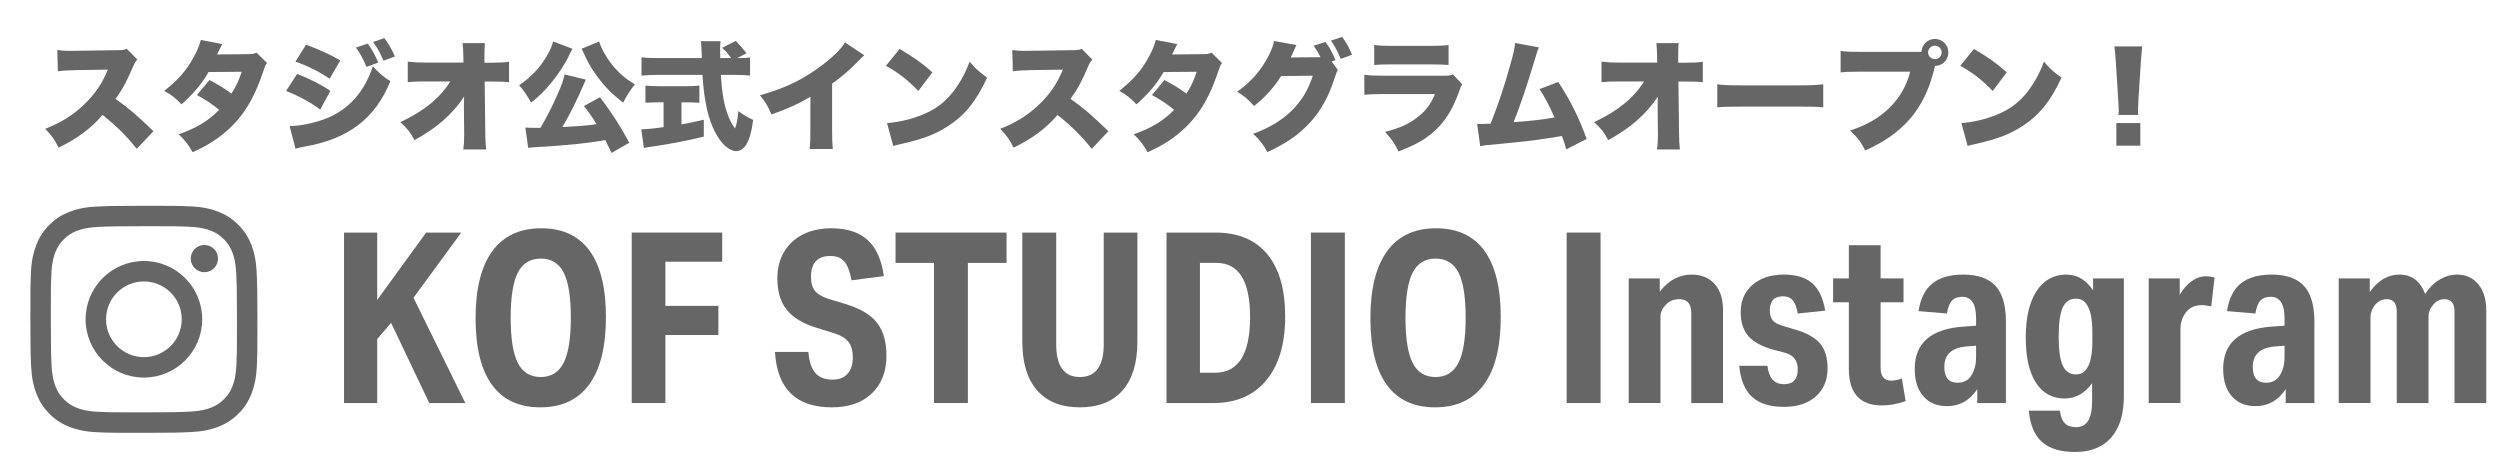 <?xml version="1.0" encoding="UTF-8"?>
<svg xmlns="http://www.w3.org/2000/svg" width="167.54" height="31.133" version="1.1" viewBox="0 0 167.54 31.133">
  <defs>
    <style>
      .cls-1 {
        fill: #666;
      }
    </style>
  </defs>
  <!-- Generator: Adobe Illustrator 28.7.2, SVG Export Plug-In . SVG Version: 1.2.0 Build 154)  -->
  <g>
    <g id="_レイヤー_1" data-name="レイヤー_1">
      <g>
        <g id="_レイヤー_1-2" data-name="_レイヤー_1">
          <path class="cls-1" d="M6.492,13.842c-.81.038-1.363.168-1.846.357-.5.195-.924.456-1.346.88-.422.424-.682.849-.875,1.349-.187.484-.314,1.038-.35,1.848-.035.812-.044,1.07-.04,3.137.004,2.066.013,2.325.052,3.137.039.809.168,1.362.357,1.846.195.5.456.924.88,1.346.424.422.849.681,1.35.875.484.187,1.037.315,1.847.35.812.036,1.071.044,3.136.04,2.067-.004,2.326-.013,3.137-.052.81-.039,1.362-.168,1.846-.357.5-.196.924-.456,1.346-.88.422-.424.681-.849.875-1.35.187-.484.315-1.037.35-1.847.035-.812.044-1.071.04-3.137-.004-2.066-.013-2.325-.052-3.136-.038-.81-.168-1.363-.357-1.846-.195-.5-.456-.924-.88-1.346-.424-.422-.849-.682-1.35-.875-.484-.187-1.037-.315-1.847-.35-.812-.036-1.071-.044-3.137-.04-2.066.004-2.325.013-3.137.052M6.581,27.597c-.742-.032-1.145-.156-1.413-.259-.356-.138-.609-.303-.876-.568-.267-.266-.432-.519-.571-.874-.104-.268-.23-.671-.265-1.413-.038-.802-.046-1.043-.05-3.074-.004-2.031.003-2.272.038-3.075.032-.741.156-1.145.259-1.413.138-.356.302-.609.568-.876.266-.267.519-.432.874-.571.268-.105.671-.229,1.412-.265.802-.038,1.043-.046,3.074-.05,2.032-.004,2.272.003,3.075.038.741.032,1.145.155,1.413.259.356.138.609.302.876.568.267.266.432.518.571.874.105.267.229.67.264,1.412.038.802.047,1.043.051,3.074.004,2.032-.003,2.272-.039,3.075-.032.742-.155,1.145-.259,1.414-.138.355-.302.609-.568.876-.266.266-.519.432-.874.571-.268.105-.671.229-1.412.265-.802.038-1.043.046-3.075.05-2.031.004-2.272-.004-3.074-.038M12.784,17.331c.001.504.411.912.915.911.504-.001.912-.41.911-.914-.001-.504-.411-.912-.915-.911s-.912.411-.911.915M5.737,21.405c.004,2.158,1.757,3.903,3.914,3.899,2.158-.004,3.904-1.756,3.9-3.914-.004-2.157-1.757-3.904-3.915-3.899-2.157.004-3.903,1.757-3.899,3.915M7.107,21.403c-.002-1.401,1.131-2.538,2.531-2.541,1.401-.003,2.539,1.13,2.541,2.531.003,1.401-1.131,2.538-2.532,2.541-1.4.003-2.538-1.131-2.541-2.531"/>
        </g>
        <g>
          <path class="cls-1" d="M23.055,15.586h2.224v4.512l3.28-4.512h2.352l-3.2,4.368,3.472,7.056h-2.416l-2.56-5.376-.928,1.088v4.288h-2.224v-11.424Z"/>
          <path class="cls-1" d="M31.871,21.33c0-1.973.374-3.472,1.12-4.496.747-1.024,1.84-1.536,3.28-1.536,1.429,0,2.509.501,3.24,1.504.73,1.003,1.096,2.485,1.096,4.448,0,1.984-.374,3.488-1.12,4.512s-1.84,1.536-3.28,1.536c-1.43,0-2.51-.504-3.24-1.512-.73-1.008-1.096-2.493-1.096-4.456ZM34.223,21.298c0,1.387.16,2.395.48,3.024.32.629.832.944,1.536.944.693,0,1.203-.314,1.528-.944.326-.629.488-1.637.488-3.024,0-1.397-.16-2.408-.48-3.032s-.832-.936-1.536-.936-1.216.315-1.536.944c-.32.629-.48,1.637-.48,3.024Z"/>
          <path class="cls-1" d="M42.335,15.586h6.064v1.952h-3.808v2.96h3.552v1.952h-3.552v4.56h-2.256v-11.424Z"/>
          <path class="cls-1" d="M57.151,23.938c0-.438-.096-.779-.288-1.024-.192-.245-.507-.437-.944-.576l-1.184-.368c-.917-.277-1.587-.68-2.008-1.208-.422-.528-.632-1.229-.632-2.104,0-.683.149-1.274.448-1.776.298-.501.72-.891,1.264-1.168s1.179-.416,1.904-.416c1.045,0,1.856.261,2.432.784.576.523.939,1.328,1.088,2.416l-2.16.288c-.118-.608-.283-1.032-.496-1.272-.213-.24-.522-.36-.928-.36-.864,0-1.296.469-1.296,1.408,0,.395.085.702.256.92.17.219.464.397.88.536l1.216.368c.971.299,1.664.717,2.08,1.256.416.539.624,1.267.624,2.184,0,1.067-.325,1.912-.976,2.536-.65.624-1.546.936-2.688.936-2.389,0-3.659-1.237-3.808-3.712h2.24c.053.65.21,1.123.472,1.416.261.293.643.44,1.144.44.437,0,.773-.131,1.008-.392.234-.261.352-.632.352-1.112Z"/>
          <path class="cls-1" d="M62.591,17.618h-2.576v-2.032h7.44v2.032h-2.592v9.392h-2.272v-9.392Z"/>
          <path class="cls-1" d="M68.511,22.898v-7.312h2.272v7.488c0,1.461.528,2.192,1.584,2.192,1.067,0,1.6-.73,1.6-2.192v-7.488h2.256v7.312c0,1.418-.331,2.506-.992,3.264-.662.758-1.616,1.136-2.864,1.136s-2.203-.378-2.864-1.136c-.662-.757-.992-1.845-.992-3.264Z"/>
          <path class="cls-1" d="M78.175,15.586h3.28c1.515,0,2.672.482,3.472,1.448.8.965,1.2,2.36,1.2,4.184s-.421,3.246-1.264,4.264c-.842,1.019-2.026,1.528-3.552,1.528h-3.136v-11.424ZM83.775,21.25c0-2.421-.752-3.632-2.256-3.632h-1.104v7.36h1.008c1.568,0,2.352-1.242,2.352-3.728Z"/>
          <path class="cls-1" d="M87.854,15.586h2.272v11.424h-2.272v-11.424Z"/>
          <path class="cls-1" d="M91.838,21.33c0-1.973.374-3.472,1.12-4.496.747-1.024,1.84-1.536,3.28-1.536,1.429,0,2.509.501,3.24,1.504.73,1.003,1.096,2.485,1.096,4.448,0,1.984-.374,3.488-1.12,4.512s-1.84,1.536-3.28,1.536c-1.43,0-2.51-.504-3.24-1.512-.73-1.008-1.096-2.493-1.096-4.456ZM94.19,21.298c0,1.387.16,2.395.48,3.024.32.629.832.944,1.536.944.693,0,1.203-.314,1.528-.944.326-.629.488-1.637.488-3.024,0-1.397-.16-2.408-.48-3.032s-.832-.936-1.536-.936-1.216.315-1.536.944c-.32.629-.48,1.637-.48,3.024Z"/>
          <path class="cls-1" d="M104.99,15.586h2.272v11.424h-2.272v-11.424Z"/>
          <path class="cls-1" d="M109.15,18.658h2.08v.896c.309-.405.643-.698,1-.88.357-.181.733-.272,1.128-.272.661,0,1.178.21,1.552.632s.56,1,.56,1.736v6.24h-2.128v-6.032c0-.618-.267-.928-.8-.928-.406,0-.731.149-.976.448-.192.214-.288.454-.288.72v5.792h-2.128v-8.352Z"/>
          <path class="cls-1" d="M120.478,24.754c0-.597-.293-.971-.88-1.12l-.736-.192c-.778-.213-1.341-.518-1.688-.912s-.52-.933-.52-1.616c0-.757.264-1.365.792-1.824.528-.458,1.229-.688,2.104-.688.821,0,1.454.192,1.896.576.443.384.733.998.872,1.84l-1.84.192c-.075-.416-.187-.712-.336-.888-.149-.176-.368-.264-.656-.264-.586,0-.88.31-.88.928,0,.299.064.525.192.68s.357.28.688.376l.752.224c.8.224,1.374.536,1.72.936.347.4.52.958.52,1.672,0,.8-.264,1.432-.792,1.896s-1.24.696-2.136.696c-.938,0-1.65-.224-2.136-.672-.485-.448-.771-1.141-.856-2.08h1.888c.054.427.171.739.352.936.182.198.438.296.768.296.608,0,.912-.331.912-.992Z"/>
          <path class="cls-1" d="M123.902,24.706v-4.448h-1.056v-1.6h1.056v-2.224h2.128v2.224h1.536v1.6h-1.536v4.384c0,.576.234.864.704.864.256,0,.496-.048.72-.144l.256,1.52c-.288.096-.56.168-.816.216-.256.048-.518.072-.784.072-1.472,0-2.208-.821-2.208-2.464Z"/>
          <path class="cls-1" d="M128.317,24.722c0-1.728,1.077-2.672,3.232-2.832l.88-.064v-.496c0-.96-.309-1.44-.928-1.44-.299,0-.528.085-.688.256-.16.17-.272.458-.336.864l-1.904-.16c.128-.842.438-1.461.928-1.856.49-.395,1.178-.592,2.064-.592.981,0,1.704.253,2.168.76.464.507.696,1.299.696,2.376v5.472h-1.92v-.928c-.512.758-1.184,1.136-2.016,1.136-.683,0-1.216-.221-1.6-.664-.384-.442-.576-1.053-.576-1.832ZM130.301,24.578c0,.715.293,1.072.88,1.072.426,0,.741-.17.944-.512.203-.341.304-.73.304-1.168v-.8l-.64.048c-.992.085-1.488.539-1.488,1.36Z"/>
          <path class="cls-1" d="M140.205,26.834v-1.152c-.501.683-1.115,1.024-1.84,1.024-.832,0-1.475-.354-1.928-1.064-.454-.709-.68-1.714-.68-3.016,0-1.333.24-2.371.72-3.112.48-.741,1.146-1.112,2-1.112.725,0,1.322.352,1.792,1.056v-.8h2.064v7.904c0,1.195-.283,2.115-.848,2.76-.565.645-1.371.968-2.416.968-.981,0-1.723-.224-2.224-.672-.502-.448-.795-1.146-.88-2.096h2.08c.053.395.166.677.336.848s.421.256.752.256c.363,0,.632-.144.808-.432.176-.288.264-.742.264-1.36ZM140.125,21.138c-.064-.331-.176-.6-.336-.808s-.384-.312-.672-.312c-.406,0-.699.198-.88.592-.181.395-.272,1.045-.272,1.952,0,.896.091,1.542.272,1.936.182.395.475.592.88.592.288,0,.512-.102.672-.304.16-.202.272-.469.336-.8s.096-.693.096-1.088v-.672c0-.395-.032-.757-.096-1.088Z"/>
          <path class="cls-1" d="M143.997,18.658h2.08v1.104c.224-.395.49-.701.8-.92s.629-.328.96-.328c.106,0,.206.008.296.024.091.016.184.035.28.056l-.224,1.936c-.128-.021-.246-.04-.352-.056-.106-.016-.208-.024-.304-.024-.523,0-.912.224-1.168.672-.075.128-.134.267-.176.416-.042.15-.064.304-.064.464v5.008h-2.128v-8.352Z"/>
          <path class="cls-1" d="M148.988,24.722c0-1.728,1.077-2.672,3.232-2.832l.88-.064v-.496c0-.96-.309-1.44-.928-1.44-.299,0-.528.085-.688.256-.16.17-.272.458-.336.864l-1.904-.16c.128-.842.438-1.461.928-1.856.49-.395,1.178-.592,2.064-.592.981,0,1.704.253,2.168.76.464.507.696,1.299.696,2.376v5.472h-1.92v-.928c-.512.758-1.184,1.136-2.016,1.136-.683,0-1.216-.221-1.6-.664-.384-.442-.576-1.053-.576-1.832ZM150.972,24.578c0,.715.293,1.072.88,1.072.426,0,.741-.17.944-.512.203-.341.304-.73.304-1.168v-.8l-.64.048c-.992.085-1.488.539-1.488,1.36Z"/>
          <path class="cls-1" d="M156.732,18.658h2.08v.912c.554-.778,1.216-1.168,1.984-1.168.821,0,1.397.432,1.728,1.296.267-.416.589-.736.968-.96.379-.224.766-.336,1.16-.336.597,0,1.075.216,1.432.648.357.432.536,1.021.536,1.768v6.192h-2.128v-6.128c0-.555-.224-.832-.672-.832-.331,0-.603.149-.816.448-.171.203-.256.448-.256.736v5.776h-2.128v-6.128c0-.555-.224-.832-.672-.832-.331,0-.608.149-.832.448-.075.107-.136.222-.184.344-.048.123-.072.253-.072.392v5.776h-2.128v-8.352Z"/>
        </g>
        <g>
          <path class="cls-1" d="M9.163,9.976c-.696-.88-1.399-1.575-2.295-2.271-.751.888-1.703,1.592-2.942,2.191-.28-.56-.448-.8-.896-1.264,1.04-.399,1.863-.919,2.591-1.615.744-.711,1.231-1.423,1.607-2.351l-2.079.032c-.688.016-.943.032-1.271.08l-.04-1.424c.312.04.528.057.84.057.064,0,.216,0,.448-.009l2.734-.039c.375-.009.424-.009.64-.089l.704.72c-.12.12-.168.2-.288.472-.424,1-.728,1.56-1.175,2.159.968.695,1.295.976,2.542,2.167l-1.119,1.184Z"/>
          <path class="cls-1" d="M14.893,2.955c-.008.016-.12.24-.344.695l2.151-.023c.232,0,.336-.024.488-.104l.711.704c-.096.104-.12.151-.184.344-.472,1.423-.896,2.286-1.487,3.086-.512.688-1.167,1.296-1.943,1.808-.432.279-.76.455-1.375.735-.295-.52-.487-.768-.935-1.199,1.215-.432,1.991-.903,2.71-1.64-.496-.407-.888-.663-1.487-.991l.839-1.008c.712.384.968.544,1.471.912.328-.504.52-.936.688-1.464l-2.215.017c-.464.8-1.016,1.455-1.823,2.167-.384-.416-.631-.616-1.151-.904.944-.743,1.519-1.407,1.991-2.294.224-.408.36-.752.463-1.12l1.432.28Z"/>
          <path class="cls-1" d="M19.91,4.954c.855.336,1.607.712,2.23,1.135l-.68,1.256c-.576-.448-1.471-.936-2.287-1.247l.736-1.144ZM19.406,8.448c.704,0,1.719-.216,2.463-.512,1.495-.592,2.55-1.768,3.118-3.494.384.432.751.743,1.175.999-1.016,2.511-2.831,3.886-5.789,4.39-.28.057-.408.088-.567.136l-.4-1.519ZM20.51,2.995c.879.319,1.743.72,2.294,1.056l-.711,1.223c-.744-.495-1.583-.911-2.295-1.143l.712-1.136ZM24.644,2.923c.28.368.52.815.704,1.271l-.792.288c-.216-.528-.416-.903-.704-1.296l.792-.264ZM25.755,2.556c.264.335.488.711.711,1.23l-.768.28c-.224-.527-.432-.903-.696-1.255l.752-.256Z"/>
          <path class="cls-1" d="M31.092,7.089c0-.2,0-.312.008-.607-.784,1.175-1.831,2.095-3.326,2.91-.272-.52-.463-.768-.943-1.207,1.615-.768,2.615-1.584,3.35-2.727h-1.647c-.56,0-.879.016-1.208.048v-1.375c.416.048.72.063,1.231.063h2.502l-.008-.399c0-.336-.016-.592-.048-.904h1.495c-.024.272-.032.408-.032.776v.535h.504c.568,0,.824-.016,1.144-.063v1.367c-.288-.032-.552-.04-1.12-.04h-.512l.04,3.446c0,.399.024.823.056,1.104h-1.535c.048-.296.064-.584.064-.976v-.112l-.016-1.52v-.319Z"/>
          <path class="cls-1" d="M38.373,3.274c-.056.08-.128.208-.216.4-.28.607-.784,1.367-1.303,1.982-.4.472-.728.792-1.263,1.224-.28-.512-.48-.8-.8-1.167.808-.552,1.399-1.176,1.863-1.976.232-.399.352-.68.408-.959l1.311.495ZM40.979,10.247c-.2-.424-.256-.544-.408-.855-1.407.231-2.59.352-4.725.472-.152.008-.296.024-.448.048l-.192-1.367c.167.016.312.024.583.024h.432c.456-.784.815-1.495,1.127-2.215.328-.728.4-.952.488-1.367l1.431.352c-.056.096-.064.111-.12.256-.432,1.023-1.048,2.255-1.463,2.918,1.127-.056,1.711-.104,2.294-.191-.264-.448-.575-.88-.847-1.216l1.079-.592c.8,1.056,1.431,2.039,1.959,3.055l-1.191.68ZM40.156,2.779c.104.407.472,1.071.863,1.559.432.536.888.928,1.527,1.319-.344.432-.52.704-.784,1.224-.775-.6-1.279-1.119-1.791-1.831-.4-.56-.576-.863-.919-1.639q-.04-.088-.072-.145l1.175-.487Z"/>
          <path class="cls-1" d="M44.134,6.856c-.288,0-.632.017-.879.032v-1.151c.192.024.543.04.912.04h1.807c.36,0,.704-.016.896-.04v1.151c-.248-.016-.591-.032-.887-.032h-.312v1.479c.504-.088.8-.151,1.495-.312v1.135c-1.495.345-2.263.488-3.462.664-.264.04-.392.056-.552.096l-.176-1.255c.32,0,.768-.04,1.495-.145v-1.663h-.336ZM49.491,3.891c.392,0,.592-.008.776-.04v1.215c-.248-.031-.608-.048-1.04-.048h-.919c.072,1.151.184,1.831.392,2.455.168.512.32.823.56,1.136.104-.256.168-.592.224-1.168.32.248.6.416.992.592-.112.815-.24,1.279-.456,1.647-.176.287-.416.447-.68.447-.464,0-.991-.464-1.399-1.239-.48-.903-.76-2.135-.864-3.87h-3.046c-.375,0-.688.017-1.04.048v-1.223c.272.032.608.048,1.04.048h3.006q-.032-.903-.064-1.128h1.319c-.024.152-.032.296-.032.473,0,.071,0,.239.008.655h.735c-.271-.36-.328-.424-.607-.688l.912-.464q.408.424.719.831l-.624.32h.088Z"/>
          <path class="cls-1" d="M57.923,3.707c-.176.151-.184.159-.312.296-.632.647-1.199,1.143-1.847,1.606v3.078c0,.656.008.864.048,1.296h-1.551c.04-.424.048-.6.048-1.287v-2.207c-.832.487-1.471.775-2.614,1.184-.216-.536-.376-.8-.768-1.288,1.735-.487,2.958-1.087,4.246-2.078.688-.521,1.223-1.063,1.455-1.464l1.295.864Z"/>
          <path class="cls-1" d="M60.286,3.283c1.007.592,1.527.959,2.199,1.566l-.943,1.248c-.695-.728-1.375-1.256-2.175-1.688l.919-1.127ZM59.446,8.248c.815-.063,1.655-.264,2.407-.575,1.007-.416,1.727-1.016,2.343-1.976.335-.512.551-.951.783-1.566.392.472.576.631,1.175,1.071-.728,1.575-1.487,2.519-2.606,3.238-.863.56-1.623.855-3.11,1.199-.312.071-.359.08-.576.144l-.416-1.535Z"/>
          <path class="cls-1" d="M73.163,9.976c-.696-.88-1.399-1.575-2.295-2.271-.751.888-1.703,1.592-2.942,2.191-.28-.56-.448-.8-.896-1.264,1.04-.399,1.863-.919,2.591-1.615.744-.711,1.231-1.423,1.607-2.351l-2.079.032c-.688.016-.943.032-1.271.08l-.04-1.424c.312.04.528.057.84.057.064,0,.216,0,.448-.009l2.734-.039c.375-.009.424-.009.64-.089l.704.72c-.12.12-.168.2-.288.472-.424,1-.728,1.56-1.175,2.159.968.695,1.295.976,2.542,2.167l-1.119,1.184Z"/>
          <path class="cls-1" d="M78.893,2.955c-.008.016-.12.24-.344.695l2.151-.023c.232,0,.336-.024.488-.104l.711.704c-.096.104-.12.151-.184.344-.472,1.423-.896,2.286-1.487,3.086-.512.688-1.167,1.296-1.943,1.808-.432.279-.76.455-1.375.735-.295-.52-.487-.768-.935-1.199,1.215-.432,1.991-.903,2.71-1.64-.496-.407-.888-.663-1.487-.991l.839-1.008c.712.384.968.544,1.471.912.328-.504.52-.936.688-1.464l-2.215.017c-.464.8-1.016,1.455-1.823,2.167-.384-.416-.631-.616-1.151-.904.944-.743,1.519-1.407,1.991-2.294.224-.408.36-.752.463-1.12l1.432.28Z"/>
          <path class="cls-1" d="M89.651,4.682c-.056.097-.12.28-.208.544-.759,2.398-2.111,3.886-4.509,4.966-.232-.456-.568-.888-.959-1.224,2.111-.76,3.414-2.031,4.005-3.894l-2.126.023c-.496.792-1.135,1.487-1.815,2.007-.384-.439-.64-.663-1.136-.959.92-.632,1.623-1.439,2.127-2.438.208-.416.32-.728.344-.96l1.511.271c-.04.08-.048.089-.096.192-.008.024-.032.072-.056.128-.032.072-.064.144-.072.168-.056.12-.088.2-.096.208-.008.023-.032.08-.064.136l1.815-.016h.176c-.128-.272-.264-.496-.456-.768l.792-.256c.28.367.488.759.664,1.223l-.248.088.408.56ZM89.947,2.476c.264.352.448.688.664,1.191l-.76.279c-.224-.527-.408-.879-.655-1.223l.751-.248Z"/>
          <path class="cls-1" d="M91.43,5.01c.36.048.616.064,1.288.064h4.014c.384,0,.439-.009.64-.088l.624.671c-.096.145-.112.176-.224.504-.416,1.191-.991,2.087-1.775,2.742-.607.512-1.183.824-2.279,1.248-.208-.472-.432-.8-.896-1.312.959-.248,1.535-.504,2.111-.936.584-.432.936-.888,1.231-1.599h-3.462c-.632,0-.768.008-1.271.048v-1.344ZM92.094,3.011c.312.048.608.064,1.175.064h2.551c.632,0,.976-.017,1.255-.064v1.344c-.304-.024-.68-.04-1.231-.04h-2.59c-.632,0-.808.008-1.16.04v-1.344Z"/>
          <path class="cls-1" d="M103.132,3.179c-.08.168-.096.216-.208.592-.624,2.071-.967,3.086-1.487,4.414,1.04-.064,1.983-.177,2.743-.312-.296-.68-.664-1.383-1.007-1.902l1.255-.48c.815,1.239,1.375,2.367,1.903,3.822l-1.367.695c-.096-.367-.12-.439-.296-.896-1.144.2-1.959.312-3.198.44l-1.831.176c-.192.023-.248.032-.44.071l-.208-1.495c.152.009.216.009.256.009.048,0,.112,0,.2-.009l.248-.008c.104,0,.12,0,.2-.008.52-1.304.927-2.526,1.327-3.974.216-.76.28-1.063.312-1.432l1.599.296Z"/>
          <path class="cls-1" d="M111.092,7.089c0-.2,0-.312.008-.607-.784,1.175-1.831,2.095-3.326,2.91-.272-.52-.463-.768-.943-1.207,1.615-.768,2.615-1.584,3.35-2.727h-1.647c-.56,0-.879.016-1.208.048v-1.375c.416.048.72.063,1.231.063h2.502l-.008-.399c0-.336-.016-.592-.048-.904h1.495c-.024.272-.032.408-.032.776v.535h.504c.568,0,.824-.016,1.144-.063v1.367c-.288-.032-.552-.04-1.12-.04h-.512l.04,3.446c0,.399.024.823.056,1.104h-1.535c.048-.296.064-.584.064-.976v-.112l-.016-1.52v-.319Z"/>
          <path class="cls-1" d="M115.086,5.649c.376.056.808.072,1.639.072h3.822c.8,0,1.104-.017,1.639-.072v1.543c-.384-.04-.735-.048-1.647-.048h-3.806c-.896,0-1.159.008-1.647.048v-1.543Z"/>
          <path class="cls-1" d="M129.667,4.45l-.008.032c-.008.032-.016.056-.024.08l-.048.208c-.656,2.566-2.047,4.182-4.589,5.316-.264-.535-.488-.839-1.008-1.343,2.127-.664,3.566-2.079,4.022-3.942h-3.342c-.847.008-1.04.017-1.319.048v-1.438c.304.048.528.063,1.343.063h4.078c.024-.495.408-.863.896-.863.503,0,.903.399.903.903s-.392.896-.896.903l-.008.032ZM129.211,3.515c0,.24.208.448.456.448.248,0,.456-.208.456-.448,0-.248-.208-.456-.456-.456-.248,0-.456.208-.456.456Z"/>
          <path class="cls-1" d="M132.286,3.283c1.007.592,1.527.959,2.199,1.566l-.943,1.248c-.695-.728-1.375-1.256-2.175-1.688l.919-1.127ZM131.446,8.248c.815-.063,1.655-.264,2.407-.575,1.007-.416,1.727-1.016,2.343-1.976.335-.512.551-.951.783-1.566.392.472.576.631,1.175,1.071-.728,1.575-1.487,2.519-2.606,3.238-.863.56-1.623.855-3.11,1.199-.312.071-.359.08-.576.144l-.416-1.535Z"/>
          <path class="cls-1" d="M141.973,7.704c.016-.159.016-.231.016-.359q0-.152-.032-.624l-.16-2.534c-.016-.328-.056-.688-.096-1.079h1.863c-.024.184-.072.743-.096,1.079l-.16,2.534c-.016.336-.024.496-.024.616,0,.08,0,.168.008.367h-1.319ZM141.829,9.76v-1.512h1.607v1.512h-1.607Z"/>
        </g>
      </g>
    </g>
  </g>
</svg>